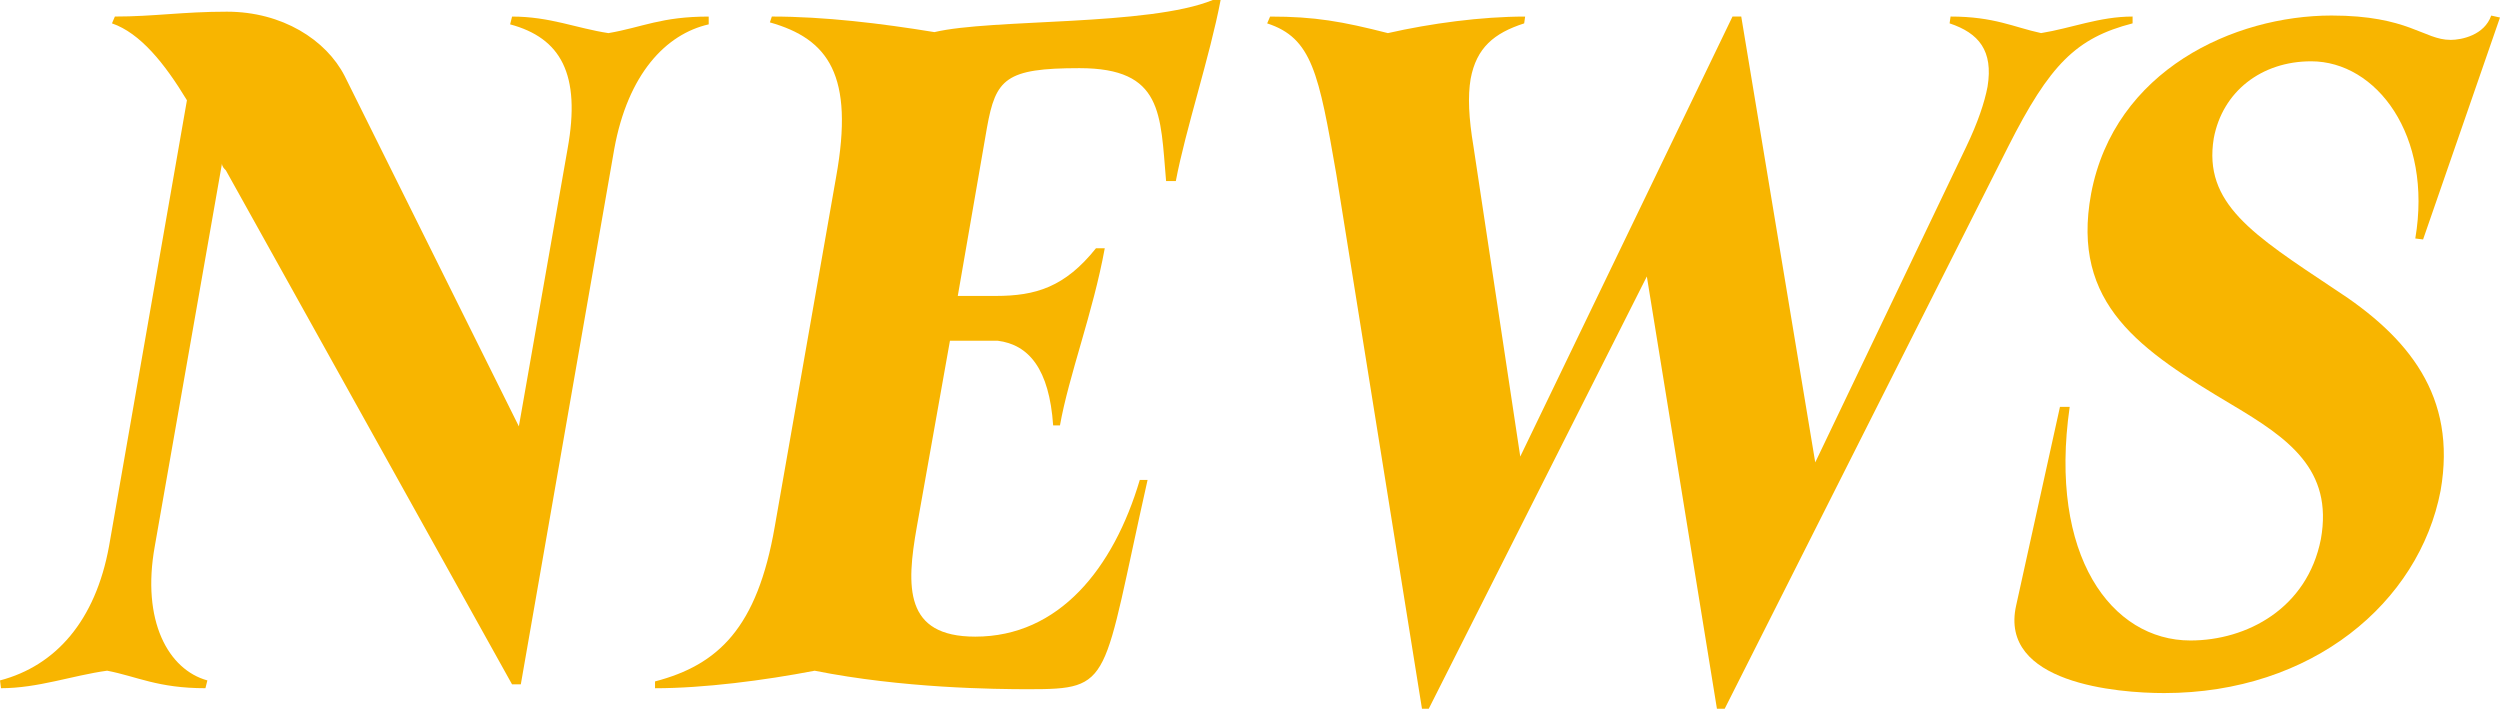 <?xml version="1.0" encoding="UTF-8"?>
<svg id="_レイヤー_1" data-name="レイヤー_1" xmlns="http://www.w3.org/2000/svg" width="45.301mm" height="12.842mm" version="1.1" viewBox="0 0 128.412 36.403">
  <!-- Generator: Adobe Illustrator 29.3.1, SVG Export Plug-In . SVG Version: 2.1.0 Build 151)  -->
  <defs>
    <style>
      .st0 {
        fill: #f8b500;
      }
    </style>
  </defs>
  <path class="st0" d="M9.601,5.15c-1.149-1.9-2.4-3.45-3.85-3.95l.149-.35c2,0,3.5-.25,5.751-.25,2.85,0,5.1,1.45,6.05,3.3l8.95,18.001,2.501-14.25c.699-3.851-.351-5.701-2.95-6.4l.1-.4c1.95,0,3.3.6,4.95.85,1.75-.3,2.7-.85,5.15-.85v.4c-2.2.5-4.15,2.55-4.851,6.4l-4.8,27.501h-.45L11.601,8.75c-.1-.1-.2-.2-.2-.35l-3.45,19.65c-.699,3.851.7,6.351,2.7,6.9l-.1.4c-2.45,0-3.5-.6-5.05-.9-1.801.25-3.551.9-5.451.9l-.05-.4c2.851-.75,4.9-3.05,5.601-6.9L9.601,5.15Z"/>
  <path class="st0" d="M52.846,35.402c-1.75,0-6.501-.05-11.001-.95-2.6.5-5.7.9-8.2.9v-.35c3.25-.851,5.25-2.751,6.15-7.951l3.15-17.951c.949-5.25-.4-7.1-3.4-7.95l.1-.3c2.7,0,5.601.35,8.351.8,2.95-.7,11.001-.3,14.301-1.65h.4c-.55,2.9-1.801,6.65-2.301,9.301h-.5c-.3-3.45-.149-5.8-4.45-5.8-3.8,0-4.3.55-4.75,3.05l-1.5,8.65h1.95c2.05,0,3.55-.45,5.15-2.45h.45c-.601,3.3-1.851,6.55-2.301,9.101h-.35c-.2-2.9-1.25-4.15-2.851-4.35h-2.45l-1.7,9.55c-.55,3.101-.649,5.65,3.001,5.65,4.3,0,7.1-3.5,8.45-8.05h.4c-2.351,10.45-1.751,10.75-6.101,10.75Z"/>
  <path class="st0" d="M75.539,4.05c-.15.9-.101,2,.15,3.5l2.399,15.901L88.99.85h.449l3.801,22.901,7.75-16.201c.601-1.25.95-2.3,1.101-3.1.3-1.85-.45-2.75-1.95-3.25l.05-.35c2.25,0,3.25.55,4.65.85,1.55-.25,3-.85,4.7-.85v.35c-2.9.75-4.25,2.1-6.4,6.351l-14.551,28.852h-.4l-3.6-22.202-11.201,22.202h-.35l-4.4-27.452c-.9-5.2-1.25-7-3.551-7.75l.15-.35c2.3,0,3.7.25,6.051.85,2.2-.5,4.8-.85,7.05-.85l-.05.35c-1.55.5-2.45,1.25-2.75,2.85Z"/>
  <path class="st0" d="M125.862,2.05c.6,0,1.75-.25,2.1-1.25l.45.1-3.95,11.4-.4-.05c.9-5.3-2-9.101-5.35-9.101-2.551,0-4.551,1.55-5.001,3.95-.55,3.35,2,4.95,6.201,7.75,3.8,2.45,6.3,5.5,5.45,10.351-1.101,5.75-6.601,10.4-14.201,10.4-2.4,0-8.501-.5-7.601-4.5l2.25-10.201h.5c-1.1,7.65,2.15,12,6.2,12,2.9,0,6.001-1.65,6.701-5.2.649-3.601-1.7-5.2-4.551-6.9-4.7-2.8-8.301-5.15-7.25-10.851,1.2-6.35,7.351-9.15,12.351-9.15,3.95,0,4.75,1.25,6.101,1.25Z"/>
</svg>